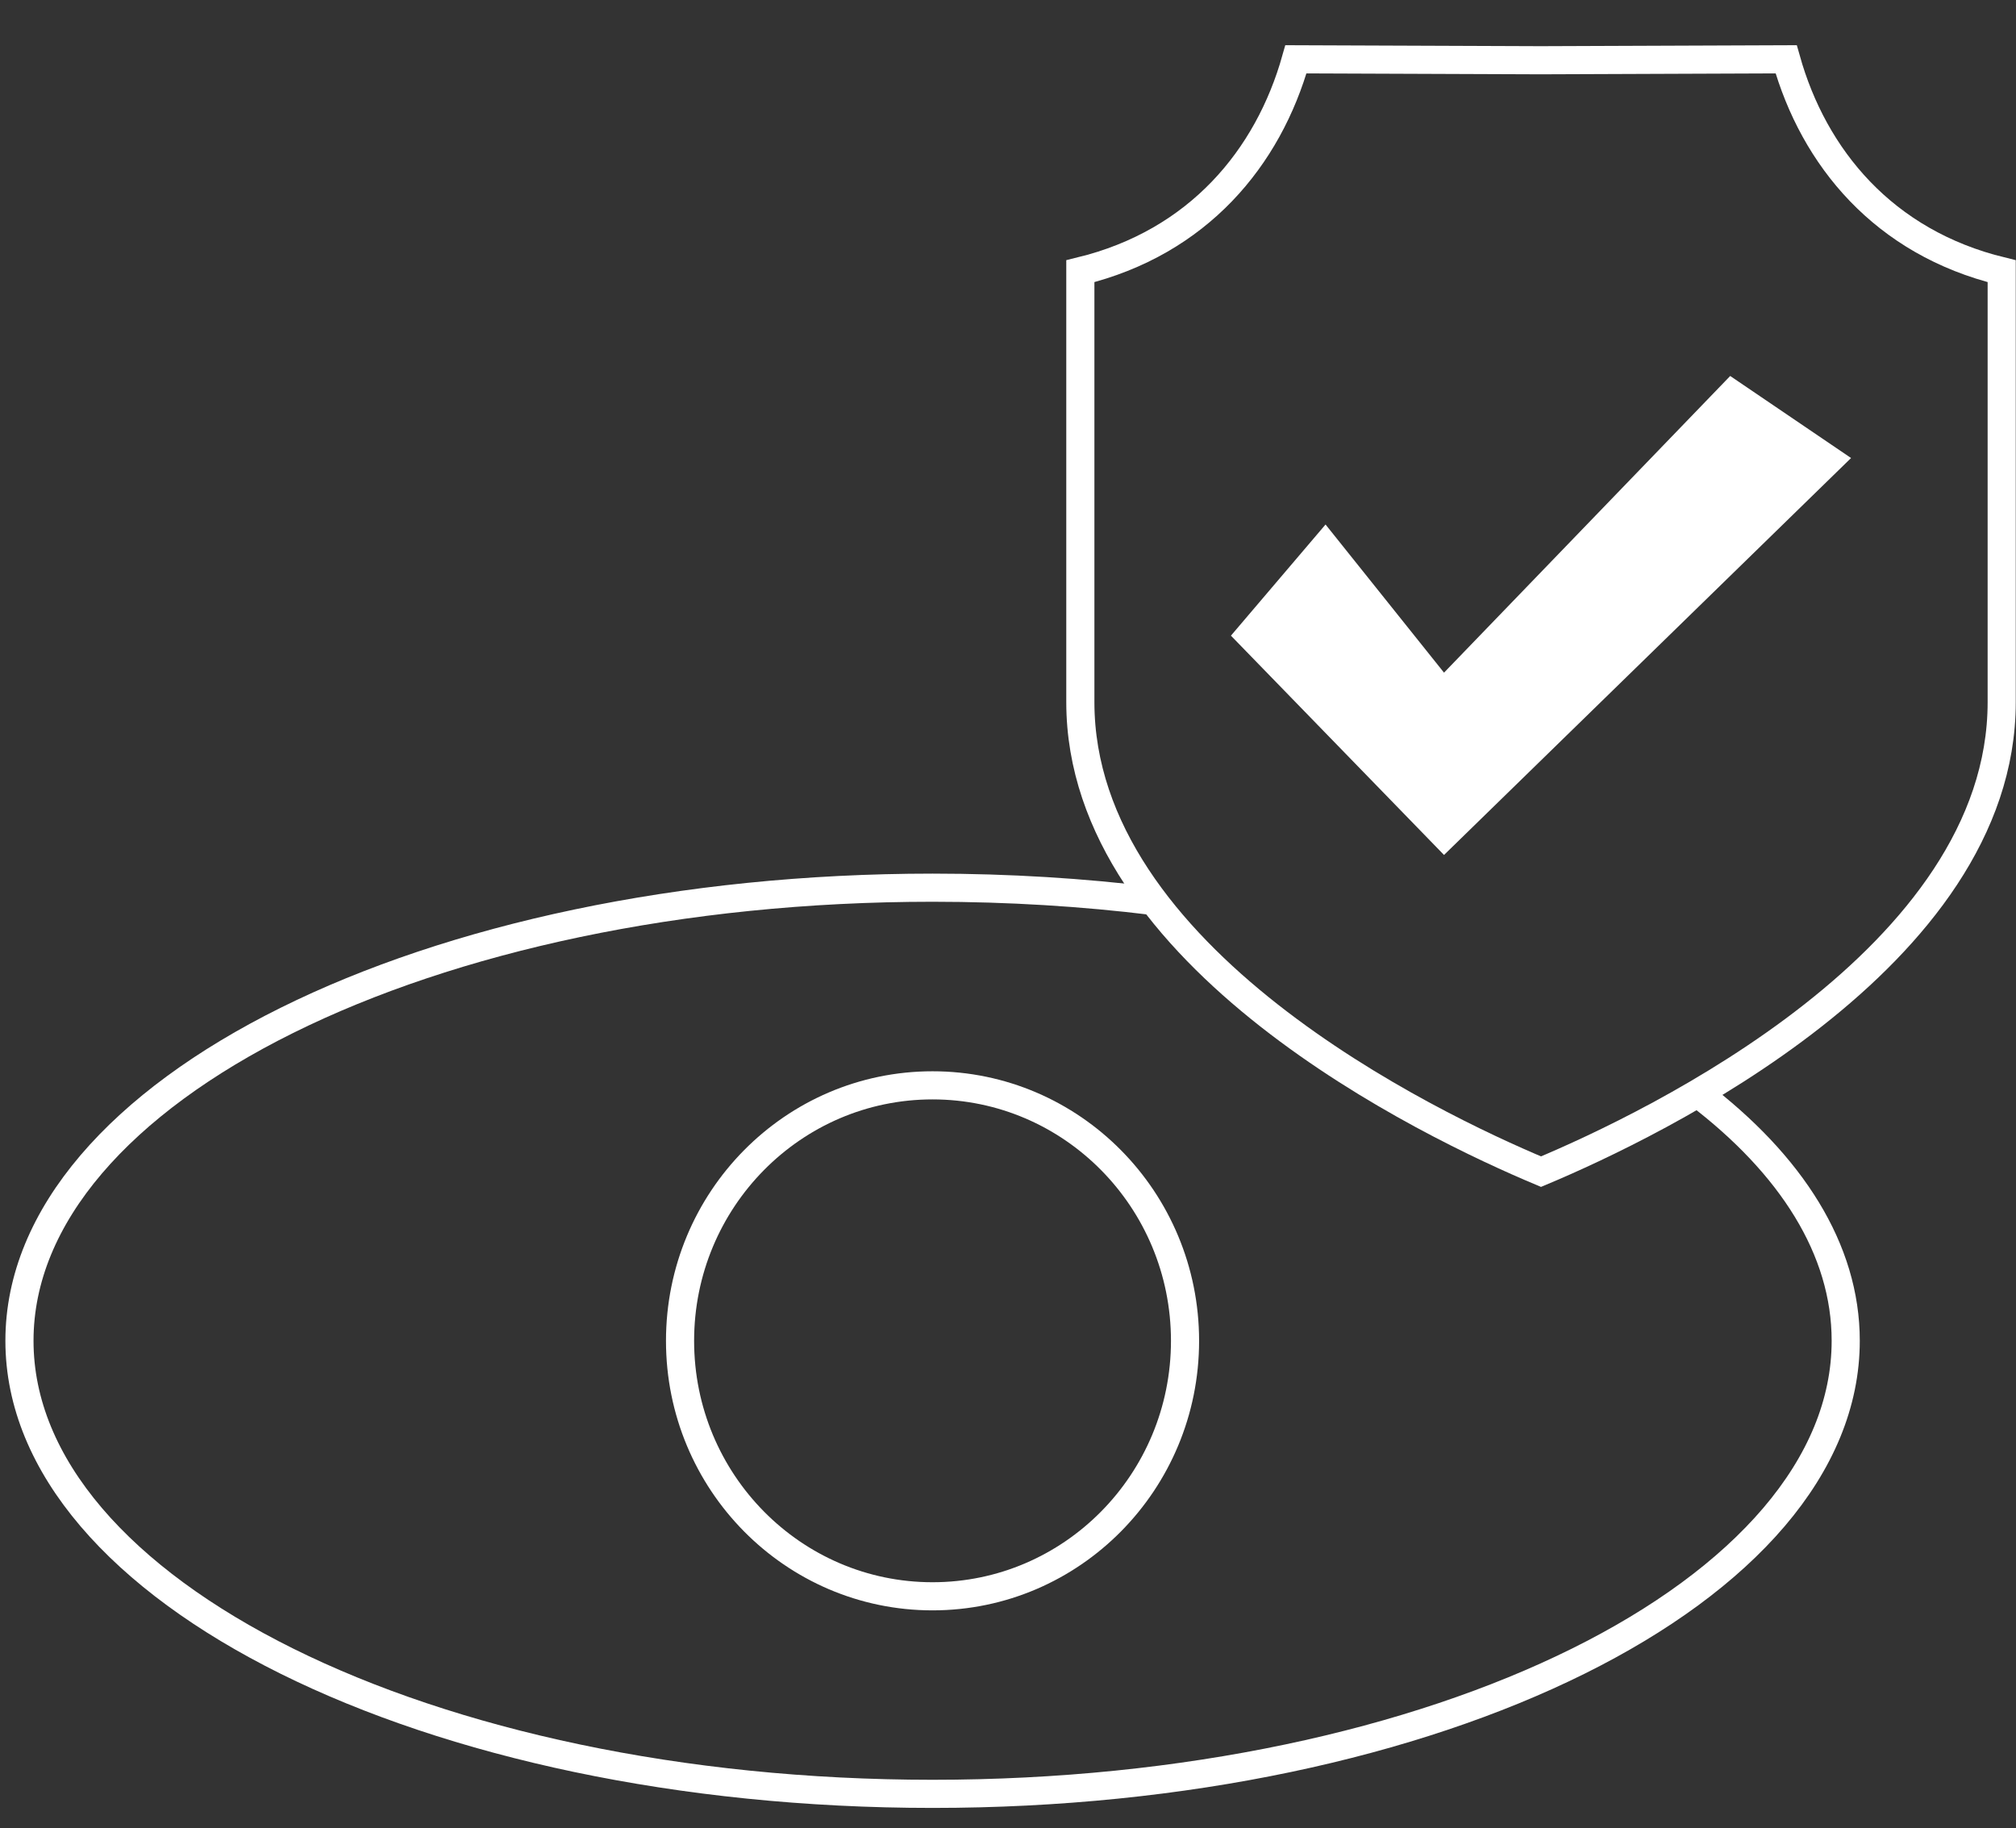 <svg xmlns="http://www.w3.org/2000/svg" fill="none" viewBox="0 0 43 39" height="39" width="43">
<rect x="0" y="0" width="43" height="39" fill="#333333" stroke="none"/>
<path stroke-linejoin="round" stroke-width="0.6" stroke="white" d="M24.609 19.22C23.099 19.034 21.518 18.935 19.891 18.935C9.135 18.935 0.415 23.261 0.415 28.599C0.415 33.938 9.135 38.264 19.891 38.264C30.648 38.264 39.368 33.938 39.368 28.599C39.368 26.652 38.207 24.838 36.209 23.32"></path>
<path stroke-linejoin="round" stroke-linecap="round" stroke-width="0.6" stroke="white" d="M19.89 34.05C22.864 34.05 25.276 31.61 25.276 28.601C25.276 25.591 22.864 23.151 19.89 23.151C16.916 23.151 14.505 25.591 14.505 28.601C14.505 31.61 16.916 34.05 19.89 34.05Z"></path>
<path stroke-miterlimit="10" stroke-width="0.6" stroke="white" d="M32.869 24.992C30.503 24 23.043 20.439 23.043 14.977V5.785C25.56 5.172 27.05 3.363 27.641 1.265L32.86 1.285L38.098 1.265C38.687 3.363 40.177 5.172 42.695 5.785V14.977C42.695 20.438 35.236 24 32.869 24.992Z"></path>
<path fill="white" d="M28.273 11.188L26.255 13.559L30.8 18.237L39.482 9.77L36.904 8.02L30.8 14.348L28.273 11.188Z"></path>
</svg>
